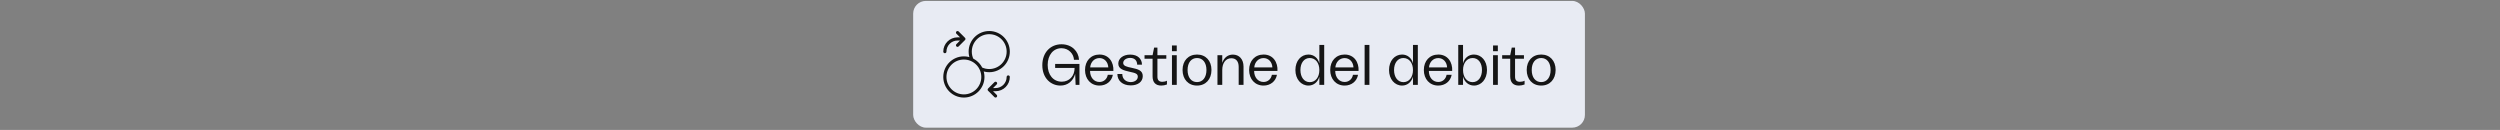 <svg width="789" height="41" viewBox="0 0 789 41" fill="none" xmlns="http://www.w3.org/2000/svg">
<rect x="0" y="0" width="789" height="41" fill="#808080" stroke="none"/>
<g clip-path="url(#clip0_10521_284097)">
<rect x="288.199" y="0.289" width="212" height="40" rx="4" fill="#E8EBF3"/>
<path d="M302.199 14.289L304.199 12.289M304.199 12.289L302.199 10.289M304.199 12.289H302.199C299.99 12.289 298.199 14.08 298.199 16.289M314.199 26.289L312.199 28.289M312.199 28.289L314.199 30.289M312.199 28.289H314.199C316.408 28.289 318.199 26.498 318.199 24.289" stroke="#151515" stroke-linecap="round" stroke-linejoin="round"/>
<path d="M309.616 21.706C310.399 22.08 311.275 22.289 312.199 22.289C315.513 22.289 318.199 19.603 318.199 16.289C318.199 12.975 315.513 10.289 312.199 10.289C308.886 10.289 306.199 12.975 306.199 16.289C306.199 17.214 306.408 18.09 306.782 18.872M310.199 24.289C310.199 27.603 307.513 30.289 304.199 30.289C300.886 30.289 298.199 27.603 298.199 24.289C298.199 20.975 300.886 18.289 304.199 18.289C307.513 18.289 310.199 20.975 310.199 24.289Z" stroke="#151515" stroke-linecap="round" stroke-linejoin="round"/>
<path d="M334.679 27.005C331.619 27.005 328.955 24.647 328.955 20.579C328.955 16.619 331.475 13.973 335.021 13.973C338.279 13.973 340.385 16.205 340.547 18.869H338.945C338.873 17.105 337.379 15.215 334.985 15.215C332.447 15.215 330.647 17.339 330.647 20.489C330.647 23.639 332.429 25.781 335.093 25.781C337.487 25.781 339.143 23.981 339.143 21.443H333.005V20.183H340.673V26.789H339.467L339.323 23.333C338.675 25.601 336.965 27.005 334.679 27.005ZM346.99 27.005C344.272 27.005 342.436 24.971 342.436 22.091C342.436 19.193 344.29 17.213 347.008 17.213C349.996 17.213 351.544 19.661 351.382 22.397H344.02C344.02 24.413 345.244 25.871 346.99 25.871C348.34 25.871 349.384 24.953 349.618 23.603H351.22C350.842 25.673 349.15 27.005 346.99 27.005ZM344.056 21.281H349.78C349.69 19.553 348.556 18.329 346.99 18.329C345.388 18.329 344.2 19.571 344.056 21.281ZM356.858 26.951C354.23 26.951 352.646 25.439 352.646 23.351H354.194C354.194 25.061 355.49 25.907 356.858 25.907C357.956 25.907 359.09 25.331 359.09 24.197C359.09 23.243 358.28 23.027 356.516 22.649C354.554 22.217 352.934 21.749 352.934 20.075C352.934 18.455 354.428 17.231 356.696 17.231C359.144 17.231 360.404 18.653 360.404 20.399H358.892C358.874 19.103 358.082 18.275 356.678 18.275C355.364 18.275 354.482 19.031 354.482 19.859C354.482 20.831 355.616 21.083 357.182 21.407C359.162 21.821 360.656 22.235 360.656 24.017C360.656 25.871 359.036 26.951 356.858 26.951ZM366.506 27.005C364.67 27.005 363.752 25.961 363.752 24.089V18.527H361.214V17.429H363.752L364.238 15.017H365.282V17.429H368.09V18.527H365.282V24.215C365.282 25.277 365.786 25.817 366.812 25.817C367.334 25.817 367.838 25.709 368.288 25.475V26.663C367.712 26.879 367.118 27.005 366.506 27.005ZM369.87 26.789V17.429H371.382V26.789H369.87ZM369.87 16.151V14.351H371.382V16.151H369.87ZM377.786 27.005C375.032 27.005 373.214 25.025 373.214 22.073C373.214 19.157 375.032 17.213 377.786 17.213C380.522 17.213 382.34 19.157 382.34 22.073C382.34 25.025 380.522 27.005 377.786 27.005ZM374.798 22.091C374.798 24.413 375.95 25.907 377.786 25.907C379.604 25.907 380.756 24.413 380.756 22.091C380.756 19.787 379.604 18.311 377.786 18.311C375.95 18.311 374.798 19.787 374.798 22.091ZM384.231 26.789V17.429H385.743V19.841C386.301 18.185 387.507 17.231 389.091 17.231C391.089 17.231 392.457 18.671 392.457 21.029V26.789H390.927V21.101C390.927 19.373 390.081 18.383 388.623 18.383C386.841 18.383 385.743 19.859 385.743 22.109V26.789H384.231ZM398.775 27.005C396.057 27.005 394.221 24.971 394.221 22.091C394.221 19.193 396.075 17.213 398.793 17.213C401.781 17.213 403.329 19.661 403.167 22.397H395.805C395.805 24.413 397.029 25.871 398.775 25.871C400.125 25.871 401.169 24.953 401.403 23.603H403.005C402.627 25.673 400.935 27.005 398.775 27.005ZM395.841 21.281H401.565C401.475 19.553 400.341 18.329 398.775 18.329C397.173 18.329 395.985 19.571 395.841 21.281ZM412.951 27.005C410.629 27.005 408.829 25.007 408.829 22.091C408.829 19.193 410.611 17.213 412.951 17.213C414.661 17.213 415.975 18.329 416.389 20.021V14.189H417.919V26.789H416.389V24.197C415.921 25.889 414.625 27.005 412.951 27.005ZM410.413 22.091C410.413 24.377 411.601 25.925 413.365 25.925C415.165 25.925 416.389 24.395 416.389 22.109C416.389 19.841 415.165 18.311 413.347 18.311C411.601 18.311 410.413 19.841 410.413 22.091ZM424.369 27.005C421.651 27.005 419.815 24.971 419.815 22.091C419.815 19.193 421.669 17.213 424.387 17.213C427.375 17.213 428.923 19.661 428.761 22.397H421.399C421.399 24.413 422.623 25.871 424.369 25.871C425.719 25.871 426.763 24.953 426.997 23.603H428.599C428.221 25.673 426.529 27.005 424.369 27.005ZM421.435 21.281H427.159C427.069 19.553 425.935 18.329 424.369 18.329C422.767 18.329 421.579 19.571 421.435 21.281ZM430.673 26.789V14.189H432.185V26.789H430.673ZM442.499 27.005C440.177 27.005 438.377 25.007 438.377 22.091C438.377 19.193 440.159 17.213 442.499 17.213C444.209 17.213 445.523 18.329 445.937 20.021V14.189H447.467V26.789H445.937V24.197C445.469 25.889 444.173 27.005 442.499 27.005ZM439.961 22.091C439.961 24.377 441.149 25.925 442.913 25.925C444.713 25.925 445.937 24.395 445.937 22.109C445.937 19.841 444.713 18.311 442.895 18.311C441.149 18.311 439.961 19.841 439.961 22.091ZM453.918 27.005C451.2 27.005 449.364 24.971 449.364 22.091C449.364 19.193 451.218 17.213 453.936 17.213C456.924 17.213 458.472 19.661 458.31 22.397H450.948C450.948 24.413 452.172 25.871 453.918 25.871C455.268 25.871 456.312 24.953 456.546 23.603H458.148C457.77 25.673 456.078 27.005 453.918 27.005ZM450.984 21.281H456.708C456.618 19.553 455.484 18.329 453.918 18.329C452.316 18.329 451.128 19.571 450.984 21.281ZM465.19 27.005C463.498 27.005 462.202 25.889 461.734 24.197V26.789H460.222V14.189H461.734V20.021C462.166 18.329 463.462 17.213 465.172 17.213C467.512 17.213 469.294 19.193 469.294 22.091C469.294 25.007 467.494 27.005 465.19 27.005ZM461.734 22.109C461.734 24.395 462.958 25.925 464.758 25.925C466.522 25.925 467.71 24.377 467.71 22.091C467.71 19.841 466.54 18.311 464.776 18.311C462.976 18.311 461.734 19.841 461.734 22.109ZM471.208 26.789V17.429H472.72V26.789H471.208ZM471.208 16.151V14.351H472.72V16.151H471.208ZM479.375 27.005C477.539 27.005 476.621 25.961 476.621 24.089V18.527H474.083V17.429H476.621L477.107 15.017H478.151V17.429H480.959V18.527H478.151V24.215C478.151 25.277 478.655 25.817 479.681 25.817C480.203 25.817 480.707 25.709 481.157 25.475V26.663C480.581 26.879 479.987 27.005 479.375 27.005ZM486.401 27.005C483.647 27.005 481.829 25.025 481.829 22.073C481.829 19.157 483.647 17.213 486.401 17.213C489.137 17.213 490.955 19.157 490.955 22.073C490.955 25.025 489.137 27.005 486.401 27.005ZM483.413 22.091C483.413 24.413 484.565 25.907 486.401 25.907C488.219 25.907 489.371 24.413 489.371 22.091C489.371 19.787 488.219 18.311 486.401 18.311C484.565 18.311 483.413 19.787 483.413 22.091Z" fill="#151515"/>
</g>
<defs>
<clipPath id="clip0_10521_284097">
<rect width="788.4" height="40" fill="white" transform="translate(0 0.188)"/>
</clipPath>
</defs>
</svg>
